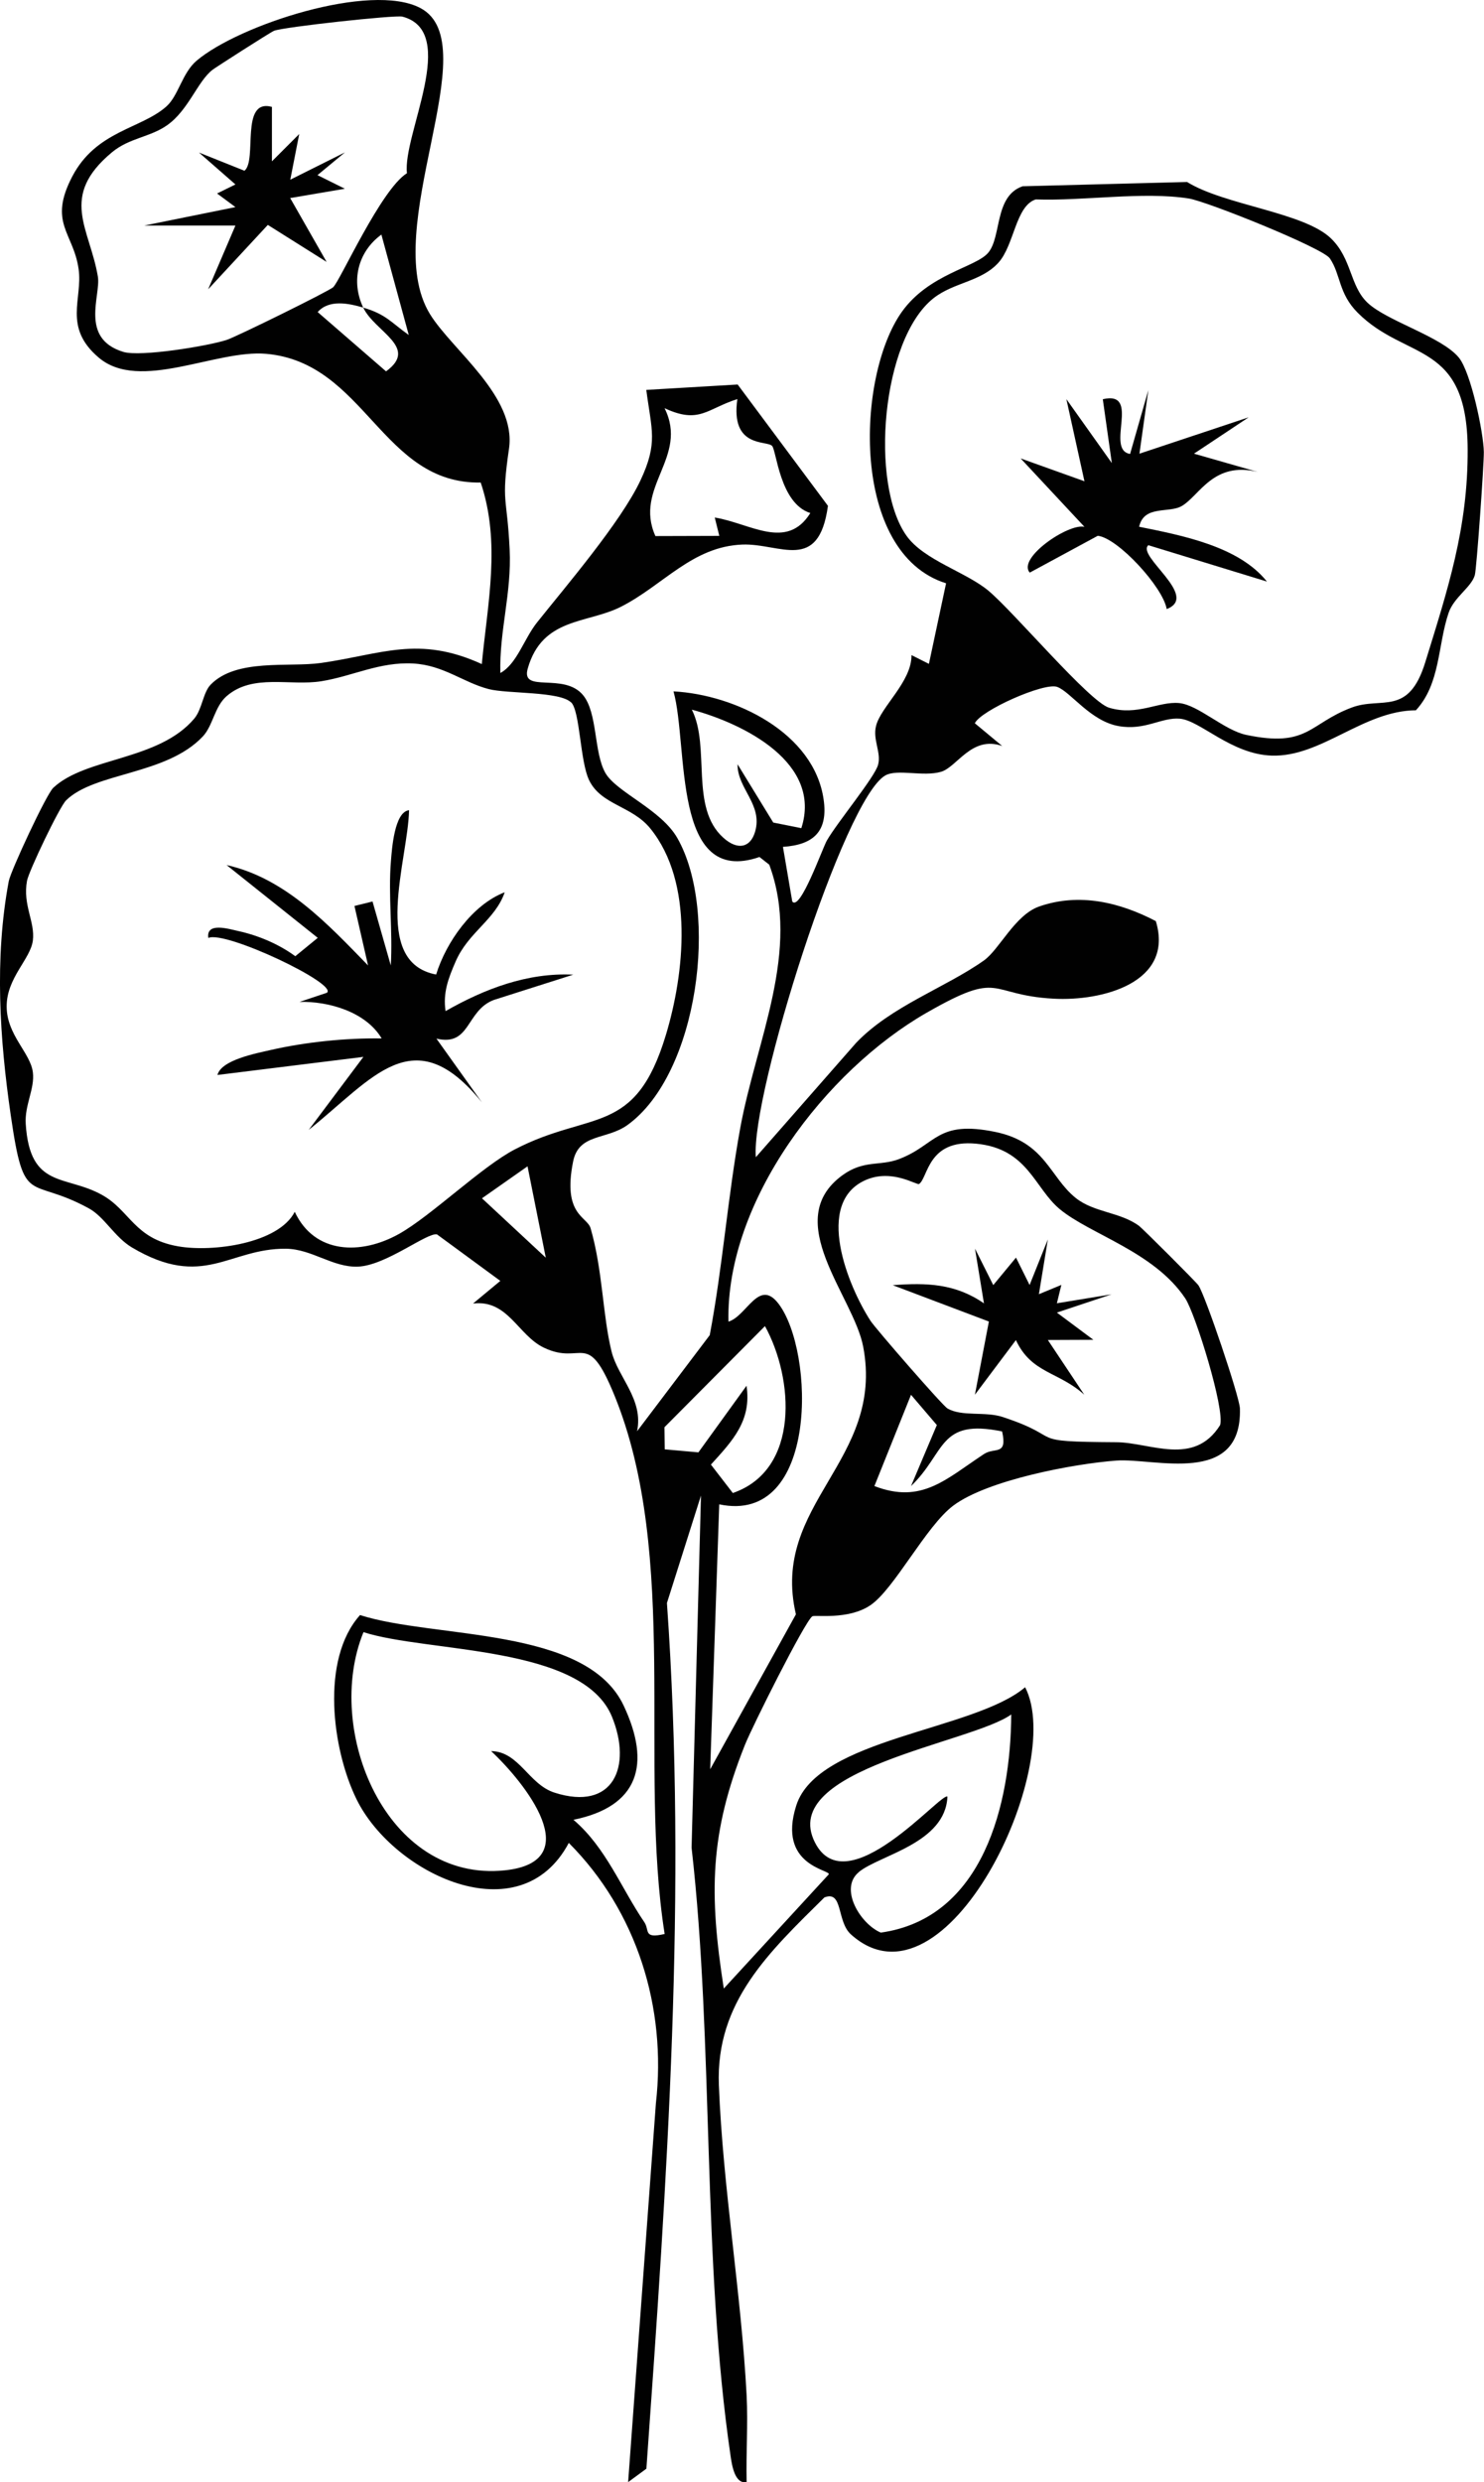 <?xml version="1.0" encoding="UTF-8"?><svg id="Laag_1" xmlns="http://www.w3.org/2000/svg" viewBox="0 0 162.57 271.69"><path d="M47.1,34.38c2.42,3.94,9.5,9,8.66,14.74-.88,6.04-.21,5.1.07,11.02.23,4.82-1.13,8.84-1.02,13.53,1.8-.97,2.59-3.73,4.01-5.52,3.09-3.88,9.19-10.99,11.34-15.56,1.95-4.14,1.21-5.52.64-9.91l10.01-.59,9.89,13.28c-1.01,7.38-5.24,4.09-9.37,4.24-5.49.21-8.64,4.43-13.29,6.8-3.69,1.88-8.63,1.14-10.23,6.78-.78,2.75,3.96.36,6.06,2.9,1.62,1.96,1.16,6.28,2.46,8.54,1.22,2.1,6.1,3.98,7.88,7.12,4.58,8.05,2.3,25.78-5.46,31.39-2.31,1.67-5.35.89-5.97,4.02-1.17,5.87,1.54,5.98,1.92,7.29,1.34,4.64,1.31,9.53,2.3,13.51.7,2.82,3.52,5.22,2.79,8.71l7.96-10.52c1.42-7.5,1.97-15.14,3.34-22.66,1.75-9.58,6.67-19.44,3.18-28.84l-1.07-.84c-9.65,3.33-7.75-12.12-9.42-18.13,6.79.36,15.42,4.55,16.45,11.86.49,3.45-1.09,4.94-4.46,5.16l1.02,5.98c.86,1.11,3.29-5.8,3.8-6.69,1.17-2.02,5.23-6.91,5.6-8.27s-.61-2.75-.22-4.27c.53-2.1,3.92-4.84,3.88-7.74l1.91.96,1.88-8.82c-10.5-3.29-9.85-22.63-4.87-29.68,2.98-4.21,8.15-4.9,9.49-6.51,1.48-1.77.65-6.19,3.76-7.27l18.02-.47c4.11,2.55,12.85,3.32,15.79,6.2,2.28,2.23,2.03,5.17,3.98,7.02,2.14,2.02,8.09,3.69,10,6,1.33,1.62,2.71,8.24,2.74,10.34.02,1.27-.79,12.83-.99,13.49-.4,1.34-2.28,2.39-2.87,4.12-1.2,3.53-.88,7.73-3.58,10.66-5.78.04-10.36,5.14-15.8,4.96-4.43-.14-7.83-3.85-10.06-4.04-2.03-.17-3.82,1.33-6.71.81-3.1-.55-5.25-3.75-6.73-4.29-1.41-.52-8.36,2.57-9.02,3.98l3,2.49c-3.34-1.17-4.93,2.29-6.69,2.82-1.97.58-4.78-.34-6.11.4-4.52,2.52-14.75,34.97-14.19,41.79l10.98-12.51c3.87-4.05,9.79-6.04,14-9.02,1.7-1.2,3.39-4.97,6.05-5.91,4.41-1.54,8.87-.45,12.79,1.6,2.04,6.76-5.93,8.78-11.19,8.49-7.35-.4-5.58-3.24-13.94,1.55-11.01,6.31-21.98,20.57-21.69,33.8,2.01-.6,3.32-4.77,5.47-1.98,4,5.2,4.42,24.28-6.48,21.98l-.99,29,9.39-16.96c-2.84-12.13,9.75-16.77,7.37-29.3-1.05-5.53-9.08-13.8-2.28-18.76,2.35-1.71,4.12-.98,6.2-1.77,4.13-1.57,4.1-4.31,10.58-2.97,5.46,1.13,5.93,4.94,8.78,7.22,2.01,1.61,4.89,1.54,6.94,3.06.38.28,6.24,6.12,6.5,6.5.73,1.02,4.51,12.2,4.55,13.48.25,8.58-9.38,5.4-13.54,5.71-4.7.35-14.12,2.13-17.86,4.93-3,2.25-6.47,9.15-9.09,10.91-2.43,1.64-6.1,1.02-6.36,1.21-.86.64-6.6,12.12-7.37,14.06-3.88,9.71-3.94,16.29-2.32,26.68l11.5-12.5c.21-.51-5.67-.94-3.56-7.54,2.35-7.37,19.48-8.19,25.07-12.94,4.52,8.68-8.72,36.36-19.08,27.06-1.59-1.43-.84-4.86-2.91-4.05-6.05,5.98-11.91,11.42-11.56,20.53.44,11.27,2.45,22.74,3.04,33.98.16,3.15-.07,6.34,0,9.48-1.29.28-1.61-1.87-1.74-2.73-3.18-21.62-1.82-45.02-4.29-66.71l1.03-38.54-3.73,11.76c2.24,31.54,0,63.25-2.25,94.76l-2,1.47,3.04-41.45c1.2-10.52-2.1-21.06-9.54-28.52-5.36,10.09-19.26,3.35-23.25-4.77-2.68-5.45-3.97-15.32.38-20.17,8.16,2.62,24.79,1.23,28.88,9.91,3.02,6.41,1.67,11.04-5.5,12.5,3.56,3.03,5.23,7.49,7.76,11.2.61.9-.15,1.85,2.23,1.3-2.9-18.32,1.68-41.37-5.51-58.98-3.01-7.36-3.47-3.17-7.72-5.2-2.85-1.36-3.93-5.29-7.76-4.83l2.99-2.48-6.94-5.09c-1.11-.22-5.57,3.4-8.65,3.53-2.77.11-5.05-1.93-7.9-1.96-6.24-.06-9.03,4.51-16.87-.14-1.91-1.14-3.01-3.35-4.72-4.28-6.6-3.61-7.07.06-8.56-10.24-1.2-8.28-1.8-17.09-.21-25.58.21-1.11,4.1-9.48,4.87-10.21,3.58-3.37,11.54-2.95,15.45-7.58.86-1.02.96-2.84,1.78-3.7,2.81-2.92,8.59-1.89,12.11-2.39,6.62-.94,10.66-3.05,17.61.12.63-6.64,2.1-13.28-.12-19.87-10.85.19-12.62-13.13-23.5-14.09-5.51-.49-13.86,4.21-18.34.42-3.95-3.34-1.74-6.42-2.21-9.7-.56-3.98-3.36-5.04-.69-10.14,2.63-5.02,7.57-5.2,10.32-7.67,1.3-1.16,1.72-3.65,3.29-4.99C26.17,2.72,40.63-1.98,46.05.88c7.44,3.92-4.63,24.24,1.05,33.5ZM36.52,31.41c.74-.68,5.22-10.69,8.06-12.45-.5-4.2,5.79-15.5-.5-17.14-.76-.2-12.99,1.13-14.06,1.55-.38.15-6.42,4.02-6.75,4.28-1.64,1.28-2.61,4.39-4.95,6.05-1.86,1.32-4.15,1.39-6.04,2.96-5.86,4.86-2.45,8.31-1.56,13.61.35,2.07-2.03,6.78,2.79,8.25,1.87.57,9.26-.64,11.32-1.31,1.03-.33,11.22-5.34,11.7-5.79ZM113.46,21.83c-2.21.72-2.34,4.99-4.08,6.92-1.9,2.1-4.88,2.14-7.11,3.89-5.71,4.5-7.01,20.33-2.96,26.01,1.91,2.68,6.52,3.96,8.98,6.02,2.8,2.34,11.05,12.15,13.21,12.8,3.1.93,5.42-.72,7.67-.51,2.11.2,4.91,2.96,7.34,3.48,6.8,1.43,6.87-1.23,11.57-2.99,3.27-1.23,6.21,1.01,8.05-4.94,2.46-7.97,4.69-14.69,4.65-23.33-.05-11.96-6.74-9.63-12.05-14.95-2.12-2.12-1.84-4.18-3.05-5.95-.79-1.15-13.49-6.25-15.45-6.55-4.99-.79-11.59.29-16.78.1ZM39.79,33.67c-1.57-.46-3.73-.93-4.99.49l7.49,6.49c3.63-2.63-1.23-4.32-2.5-6.98,2.51.74,3.03,1.61,4.99,3l-3-10.99c-2.64,1.93-3.33,5.17-1.99,7.99ZM80.79,43.68c-3.35,1.06-4.18,2.78-7.99,1,2.68,5.36-3.41,8.65-1,14l7-.02-.5-2.01c3.87.62,7.88,3.66,10.47-.49-3.34-1.06-3.7-6.82-4.19-7.35-.58-.63-4.59.28-3.8-5.15ZM62.57,76.9c-1.23-1.24-6.98-.94-9.03-1.47-2.81-.73-4.95-2.62-8.28-2.8-3.69-.2-6.63,1.39-10.06,1.94s-7.5-.86-10.37,1.63c-1.33,1.15-1.5,3.23-2.6,4.4-3.99,4.26-11.83,3.91-14.99,7.01-.73.72-4.09,7.76-4.28,8.8-.49,2.67.9,4.49.64,6.54s-2.87,4.07-2.87,7.21,2.6,5.07,2.87,7.21c.23,1.8-.92,3.6-.78,5.67.46,7.12,4.34,5.53,8.34,7.75,3.11,1.72,3.52,4.8,8.37,5.64,3.81.66,10.99-.32,12.76-3.78,2.17,4.64,7.25,4.75,11.42,2.42,3.52-1.97,9.08-7.39,12.72-9.27,8.3-4.29,13.14-1.35,16.51-12.49,2.05-6.78,3.1-16.69-1.69-22.61-2.02-2.5-5.39-2.57-6.71-5.29-1-2.05-.99-7.53-1.97-8.53ZM87.78,90.67c2.32-7.14-6.22-11.43-11.99-12.99,2.07,4.12-.26,10.71,3.46,14.03,1.54,1.38,2.95,1.11,3.47-.67.87-2.98-1.96-4.72-1.92-7.38l3.91,6.38,3.06.61ZM116.1,132.36c-2.79-2.31-3.5-6.64-9.18-7.17-5.29-.5-5.24,3.71-6.23,4.41-.25.18-2.96-1.71-5.88-.42-5.63,2.5-1.91,11.61.56,15.41.57.87,7.87,9.26,8.42,9.58,1.59.93,4.11.3,6.06.94,7.15,2.36,2.08,2.7,12.44,2.76,3.72.02,8.5,2.7,11.37-1.87.55-1.7-2.72-12.24-3.82-13.88-3.4-5.1-10.43-7.01-13.74-9.76ZM57.79,127.67l-4.99,3.5,6.99,6.5-2-10ZM81.78,151.68c.58,3.85-1.55,6.05-3.9,8.64l2.4,3.11c7.38-2.54,6.67-12.57,3.52-18.27l-11.01,11.07.03,2.42,3.69.33,5.27-7.29ZM99.8,162.67l2.83-6.68-2.83-3.31-4.01,9.99c5.2,2,7.84-.77,12.01-3.51,1.17-.77,2.58.24,1.98-2.47-7.01-1.44-6.14,2.31-9.99,5.99ZM53.8,191.68c3.08.05,4.1,3.64,6.95,4.55,6.43,2.06,8.52-2.84,6.29-8.31-3.22-7.87-20.19-6.99-27.22-9.26-4.37,10.67,2.44,27.45,15.51,26.07,9.05-.96,2.18-9.59-1.53-13.05ZM94.07,204.94c-2.17,1.8.18,5.66,2.42,6.61,11.24-1.58,14.24-14.13,14.29-23.88-4.33,3.13-25.57,5.96-21.51,14,3.48,6.9,13.92-5.61,14.52-5-.23,5.13-7.47,6.39-9.72,8.26Z" fill="#010101"/><path d="M47.78,106.67c1.08-3.51,3.96-7.64,7.51-9-1.04,3.03-3.99,4.36-5.39,7.61-.78,1.8-1.39,3.38-1.09,5.4,4.24-2.42,8.97-4.24,13.99-3.99l-8.71,2.77c-3.07,1.17-2.52,5.12-6.28,4.23l4.99,6.99c-7.47-9.23-11.93-2.63-18.98,3l5.99-7.99-15.99,1.98c.42-1.66,4.31-2.38,5.77-2.72,3.83-.88,8.28-1.34,12.22-1.28-1.74-2.92-5.82-4.08-8.99-4l2.99-1c1.27-.95-11.12-6.84-12.99-6-.26-1.77,2.25-.98,3.26-.76,2.2.48,4.44,1.42,6.27,2.76l2.46-2.01-9.99-7.97c6.47,1.45,11.11,6.49,15.5,10.99l-1.49-6.51,1.98-.49,2,7c.23-3.79-.3-7.69.02-11.48.1-1.21.37-5.34,1.98-5.51-.09,5.35-4.25,16.65,2.99,17.99Z" fill="#010101"/><path d="M124.8,49.67l11.99-3.99-5.99,3.98,6.99,2c-4.85-1.18-6.34,2.53-8.29,3.71-1.42.86-4.17-.13-4.71,2.29,4.64.94,10.91,2.12,14,6l-12.99-3.98c-1.34,1.18,5.66,5.6,2.01,6.99-.4-2.4-5.36-7.79-7.55-8.02l-7.45,4.03c-1.41-1.57,4.23-5.43,5.99-5.01l-6.99-7.49,6.99,2.5-1.98-8.99,4.98,7-.99-6.99c4.26-.99.21,5.54,2.99,5.99l2-6.99-.98,6.99Z" fill="#010101"/><path d="M29.79,11.68v5.98s2.99-2.99,2.99-2.99l-.98,5,5.99-2.99-3.01,2.49,3,1.49-5.99,1.02,3.99,6.99-6.44-4.05-6.54,7.05,2.99-6.98h-9.99s9.99-2.02,9.99-2.02l-2.01-1.49,2.01-.99-3.99-3.49,4.98,1.99c1.43-1.14-.52-7.95,3.01-6.99Z" fill="#010101"/><path d="M113.8,141.67l2.47-1.02-.49,2.01,6-.98-6,2,4,2.98-4.99.02,3.99,5.99c-2.82-2.55-5.78-2.31-7.49-5.98l-4.49,5.98,1.53-8.01-10.53-3.98c3.7-.29,6.88-.17,9.99,1.99l-.98-5.99,2,3.99,2.49-3.01,1.49,3,2-4.99-.98,5.99Z" fill="#010101"/></svg>